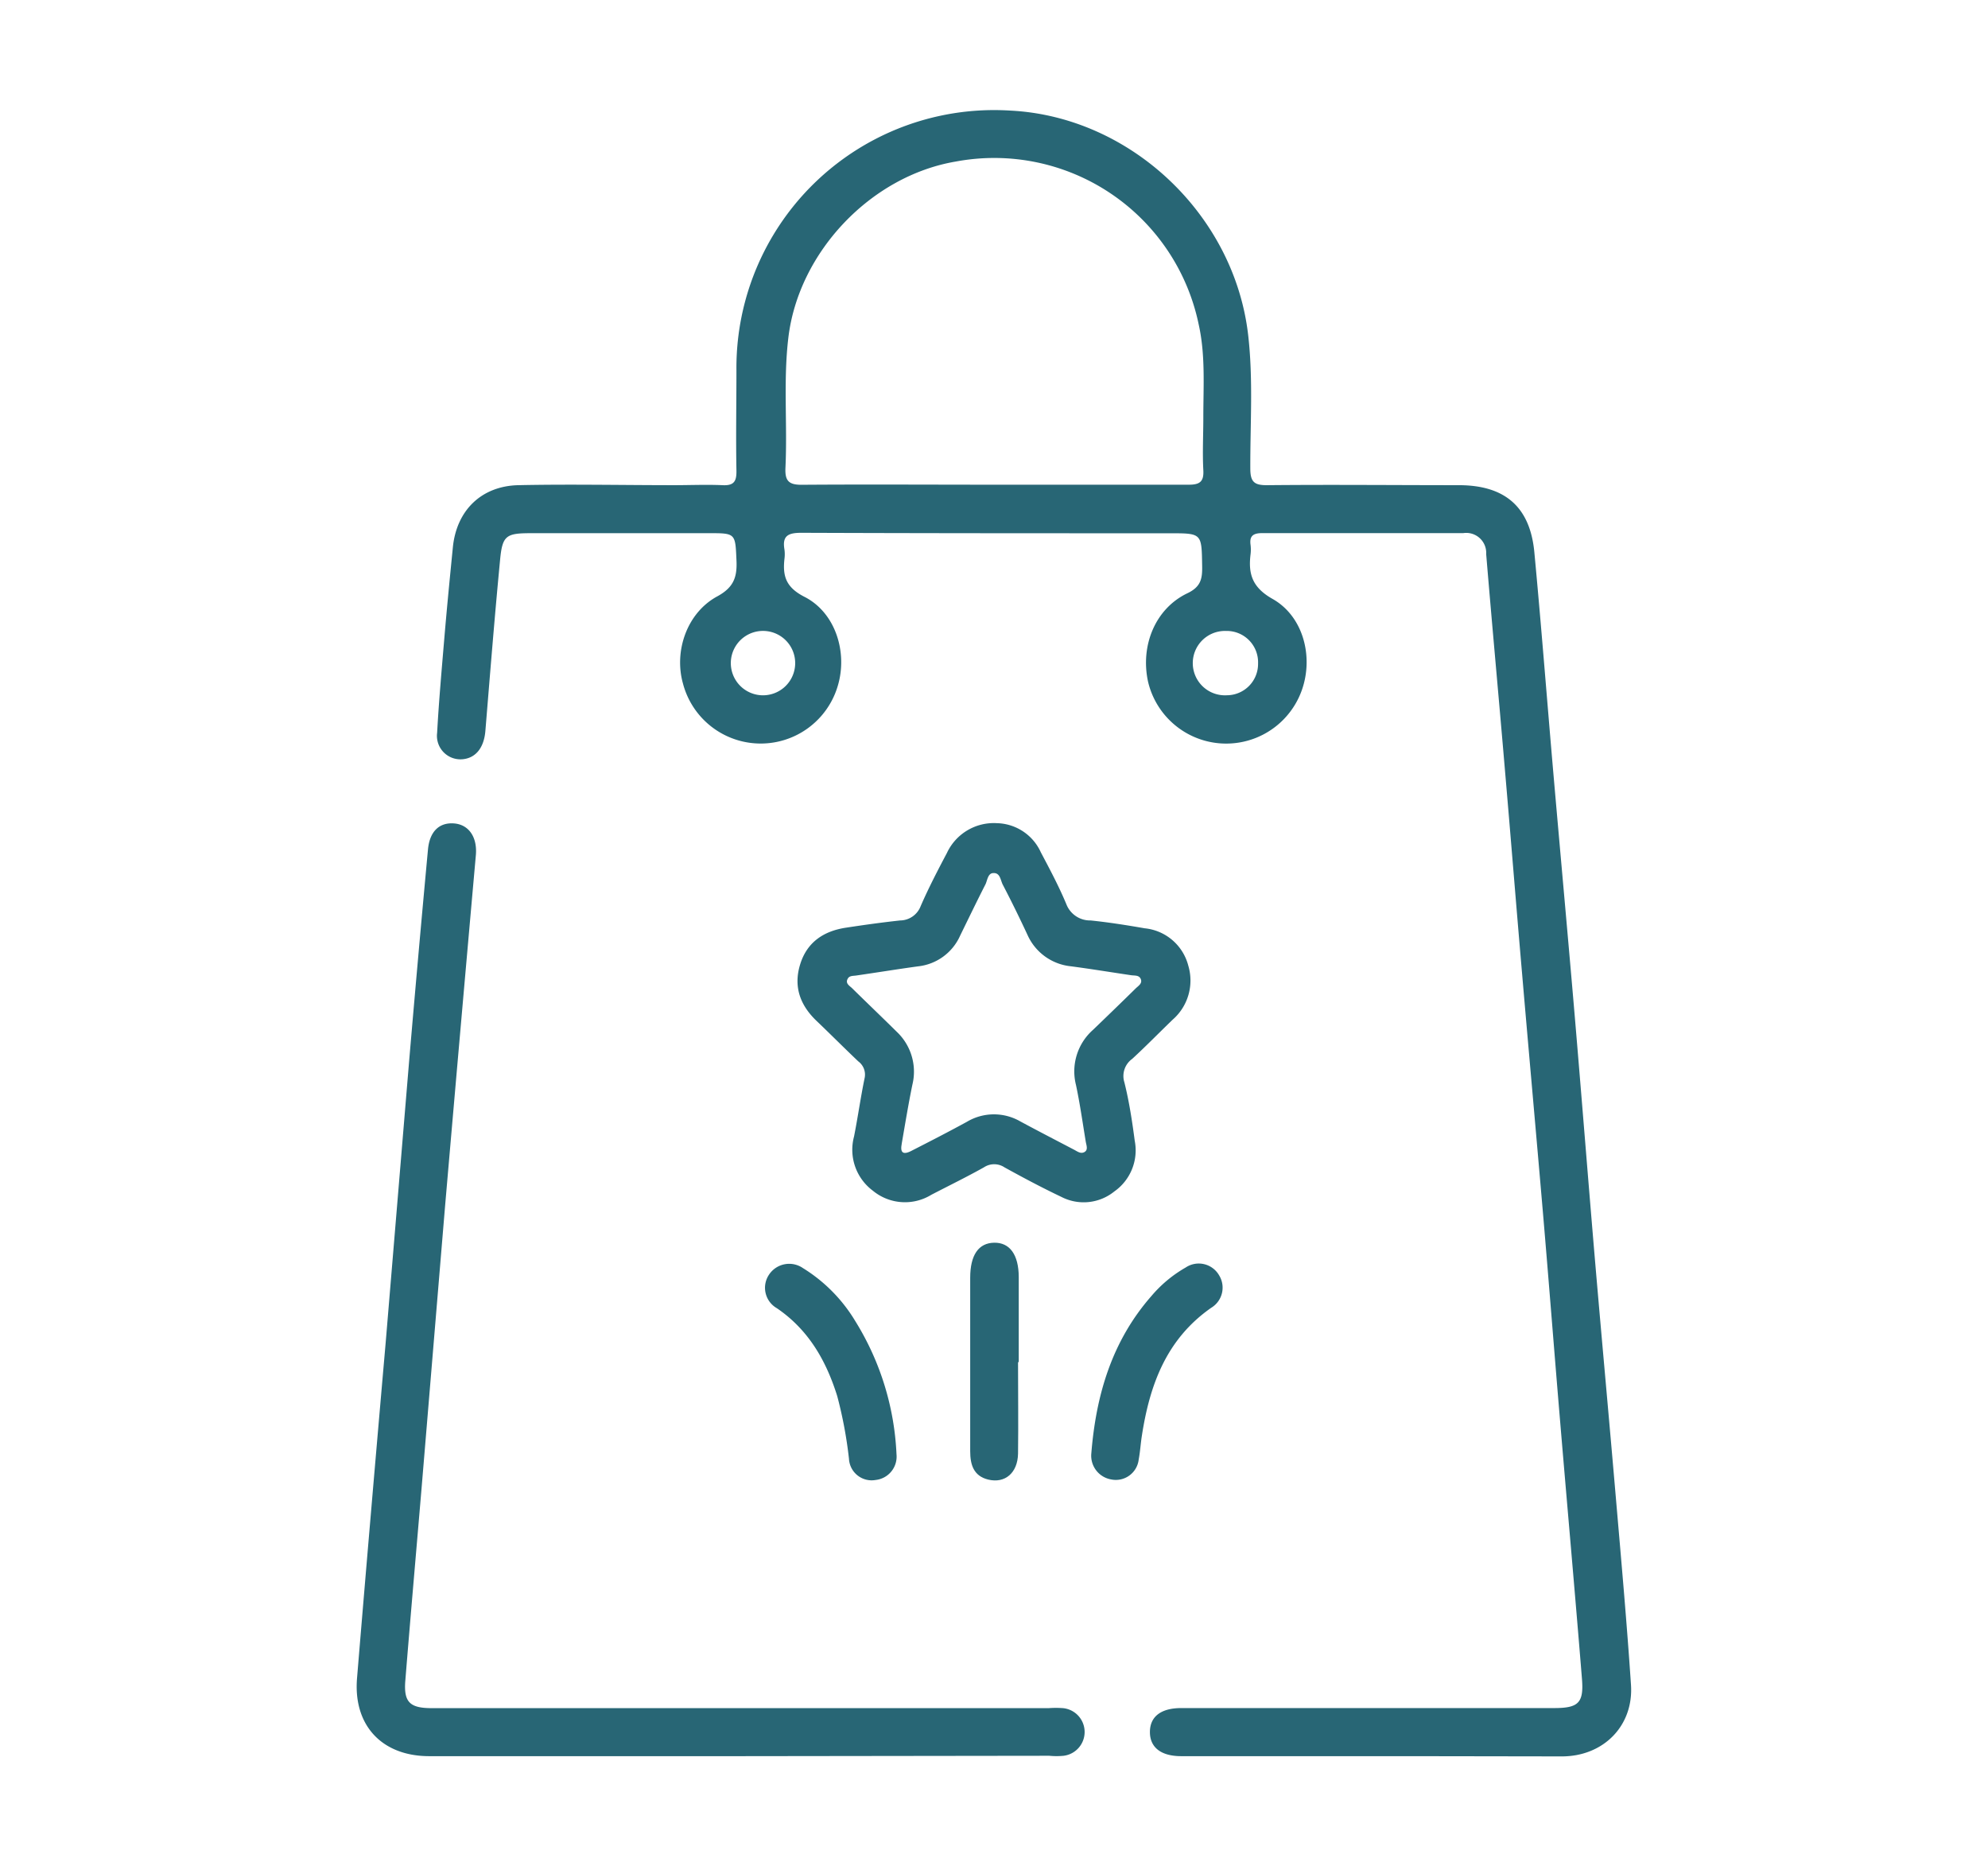 <svg id="Layer_1" data-name="Layer 1" xmlns="http://www.w3.org/2000/svg" fill="#286675" viewBox="0 0 253.86 238.27"><path d="M175.26,224.2H150.84c-2.58,0-4-1.11-4-3.08s1.41-3.06,4-3.06h47.61c3.11,0,3.81-.65,3.56-3.74-.89-11-1.87-21.93-2.79-32.89-.74-8.78-1.42-17.57-2.17-26.35-.88-10.28-1.81-20.56-2.69-30.84-.76-8.78-1.46-17.57-2.22-26.35-.77-9.06-1.61-18.11-2.36-27.16a2.55,2.55,0,0,0-2.92-2.67c-8.55,0-17.1,0-25.65,0-1.12,0-1.68.3-1.52,1.49a5.06,5.06,0,0,1,0,1.23c-.31,2.52.24,4.23,2.81,5.68,3.9,2.2,5.24,7.3,3.77,11.56a10.25,10.25,0,0,1-19.67-1c-1-4.62.93-9.31,5-11.27,1.76-.83,1.94-1.88,1.91-3.48-.07-4.19,0-4.19-4.16-4.19-15.66,0-31.33,0-47-.06-1.63,0-2.49.32-2.18,2.12a4.6,4.6,0,0,1,0,1.23c-.24,2.17.19,3.6,2.51,4.8,4,2,5.58,7.09,4.31,11.36a10.26,10.26,0,0,1-19.77-.24c-1.19-4.19.52-9.09,4.4-11.17,2-1.1,2.51-2.35,2.43-4.45-.16-3.64-.05-3.61-3.73-3.6-7.52,0-15,0-22.57,0-3.12,0-3.6.31-3.89,3.4-.7,7.28-1.28,14.57-1.88,21.86-.18,2.13-1.23,3.46-2.94,3.6a3,3,0,0,1-3.22-3.38c.22-4,.57-7.91.9-11.85s.72-7.9,1.11-11.84c.47-4.68,3.62-7.81,8.36-7.92,6.63-.14,13.27,0,19.9,0,2.06,0,4.11-.09,6.16,0,1.5.08,1.82-.51,1.79-1.89-.08-4.24,0-8.48,0-12.72a32.91,32.91,0,0,1,35-33.21c15.35.78,28.6,13.32,30.35,28.69.65,5.66.25,11.34.27,17,0,1.75.53,2.15,2.2,2.13,8.14-.08,16.28,0,24.42,0,5.85,0,9.1,2.73,9.65,8.56.88,9.32,1.6,18.65,2.41,28,.9,10.35,1.85,20.69,2.73,31s1.72,21,2.61,31.46c.88,10.28,1.83,20.56,2.71,30.84.67,7.76,1.36,15.52,1.88,23.29.35,5.23-3.51,9.13-8.81,9.14C191.41,224.22,183.33,224.2,175.26,224.2ZM127,61.88c8.27,0,16.54,0,24.8,0,1.41,0,1.94-.39,1.86-1.85-.12-2.25,0-4.5,0-6.76,0-4,.28-7.94-.59-11.84a26.66,26.66,0,0,0-31-20.81c-10.86,1.83-20.1,11.56-21.4,22.49-.66,5.51-.11,11-.37,16.58-.08,1.67.38,2.22,2.13,2.2C110.56,61.83,118.76,61.88,127,61.88ZM97.23,80.55a4.11,4.11,0,0,0,0,8.21,4.11,4.11,0,1,0,0-8.21Zm63.42,4.14a4,4,0,0,0-4.1-4.14,4.11,4.11,0,1,0,.13,8.21A4,4,0,0,0,160.65,84.69Z"/><path d="M94.4,224.2H54.81c-6,0-9.71-3.89-9.22-9.93C46.77,200,48,185.69,49.25,171.4c1-12,2-24,3-36q1.15-13.47,2.4-26.94c.21-2.3,1.43-3.47,3.3-3.34s3,1.69,2.82,4q-2,22.46-3.94,44.91c-1,12-2,24-3,36-.69,8.16-1.41,16.33-2.07,24.5-.23,2.77.56,3.54,3.37,3.54h78.78a12.54,12.54,0,0,1,1.84,0,3.06,3.06,0,0,1,.08,6.08,9.42,9.42,0,0,1-1.84,0Z"/><path d="M127.31,105.09a6.32,6.32,0,0,1,5.6,3.72c1.15,2.17,2.31,4.35,3.25,6.6a3.25,3.25,0,0,0,3.12,2.1c2.31.24,4.6.6,6.89,1a6.4,6.4,0,0,1,5.57,4.77,6.63,6.63,0,0,1-2,6.9c-1.72,1.66-3.39,3.37-5.16,5a2.69,2.69,0,0,0-1,3c.61,2.44,1,5,1.32,7.45a6.41,6.41,0,0,1-2.61,6.48,6.22,6.22,0,0,1-6.76.69c-2.46-1.17-4.87-2.45-7.26-3.77a2.37,2.37,0,0,0-2.63,0c-2.2,1.23-4.47,2.34-6.71,3.5a6.44,6.44,0,0,1-7.47-.52,6.52,6.52,0,0,1-2.4-6.93c.49-2.47.84-5,1.35-7.45a2.1,2.1,0,0,0-.81-2.13c-1.79-1.7-3.52-3.44-5.3-5.14-2.11-2-3-4.37-2.13-7.22s3-4.28,5.87-4.71c2.29-.35,4.59-.67,6.89-.92a2.84,2.84,0,0,0,2.64-1.84c1-2.3,2.17-4.55,3.35-6.78A6.61,6.61,0,0,1,127.31,105.09Zm-12.17,41c-.24,1.26.39,1.28,1.25.83,2.37-1.21,4.73-2.42,7.07-3.7a6.74,6.74,0,0,1,6.82-.06c2.28,1.23,4.59,2.42,6.88,3.62.42.22.85.57,1.33.29s.24-.85.16-1.3c-.4-2.42-.74-4.85-1.25-7.25a7.08,7.08,0,0,1,2.19-7.06c1.82-1.75,3.64-3.51,5.44-5.28.33-.32.86-.62.65-1.17s-.79-.44-1.25-.51c-2.57-.38-5.12-.8-7.69-1.14a6.82,6.82,0,0,1-5.53-4c-1-2.15-2.06-4.31-3.16-6.42-.29-.56-.32-1.52-1.19-1.48-.7,0-.77.88-1,1.4-1.12,2.19-2.18,4.4-3.26,6.6a6.66,6.66,0,0,1-5.38,3.91c-2.63.36-5.26.79-7.89,1.17-.4.06-.88,0-1.09.43-.31.58.23.87.55,1.17,1.9,1.87,3.83,3.71,5.72,5.58a7,7,0,0,1,2,6.75C116,140.94,115.58,143.5,115.14,146.05Z"/><path d="M114.48,185.66a3,3,0,0,1-2.66,3.28,2.9,2.9,0,0,1-3.41-2.71,54.72,54.72,0,0,0-1.5-8c-1.42-4.54-3.67-8.47-7.71-11.22a3,3,0,0,1-1-4.28,3.09,3.09,0,0,1,4.33-.84,20.14,20.14,0,0,1,6.7,6.79A35.16,35.16,0,0,1,114.48,185.66Z"/><path d="M139.36,185.52c.6-7.43,2.63-14.31,7.66-20.05a16.34,16.34,0,0,1,4.38-3.65,3,3,0,0,1,4.28,1,3,3,0,0,1-1,4.13c-5.74,4-7.87,9.85-8.87,16.36-.16,1-.21,2-.4,3a2.94,2.94,0,0,1-3.53,2.56A3.07,3.07,0,0,1,139.36,185.52Z"/><path d="M130,173.91c0,3.89.05,7.78,0,11.67-.05,2.47-1.67,3.83-3.81,3.31-1.88-.46-2.3-1.92-2.3-3.62q0-8,0-16c0-2.05,0-4.09,0-6.14,0-2.9,1.06-4.44,3.05-4.48s3.14,1.51,3.15,4.38c0,3.61,0,7.23,0,10.85Z"/></svg>